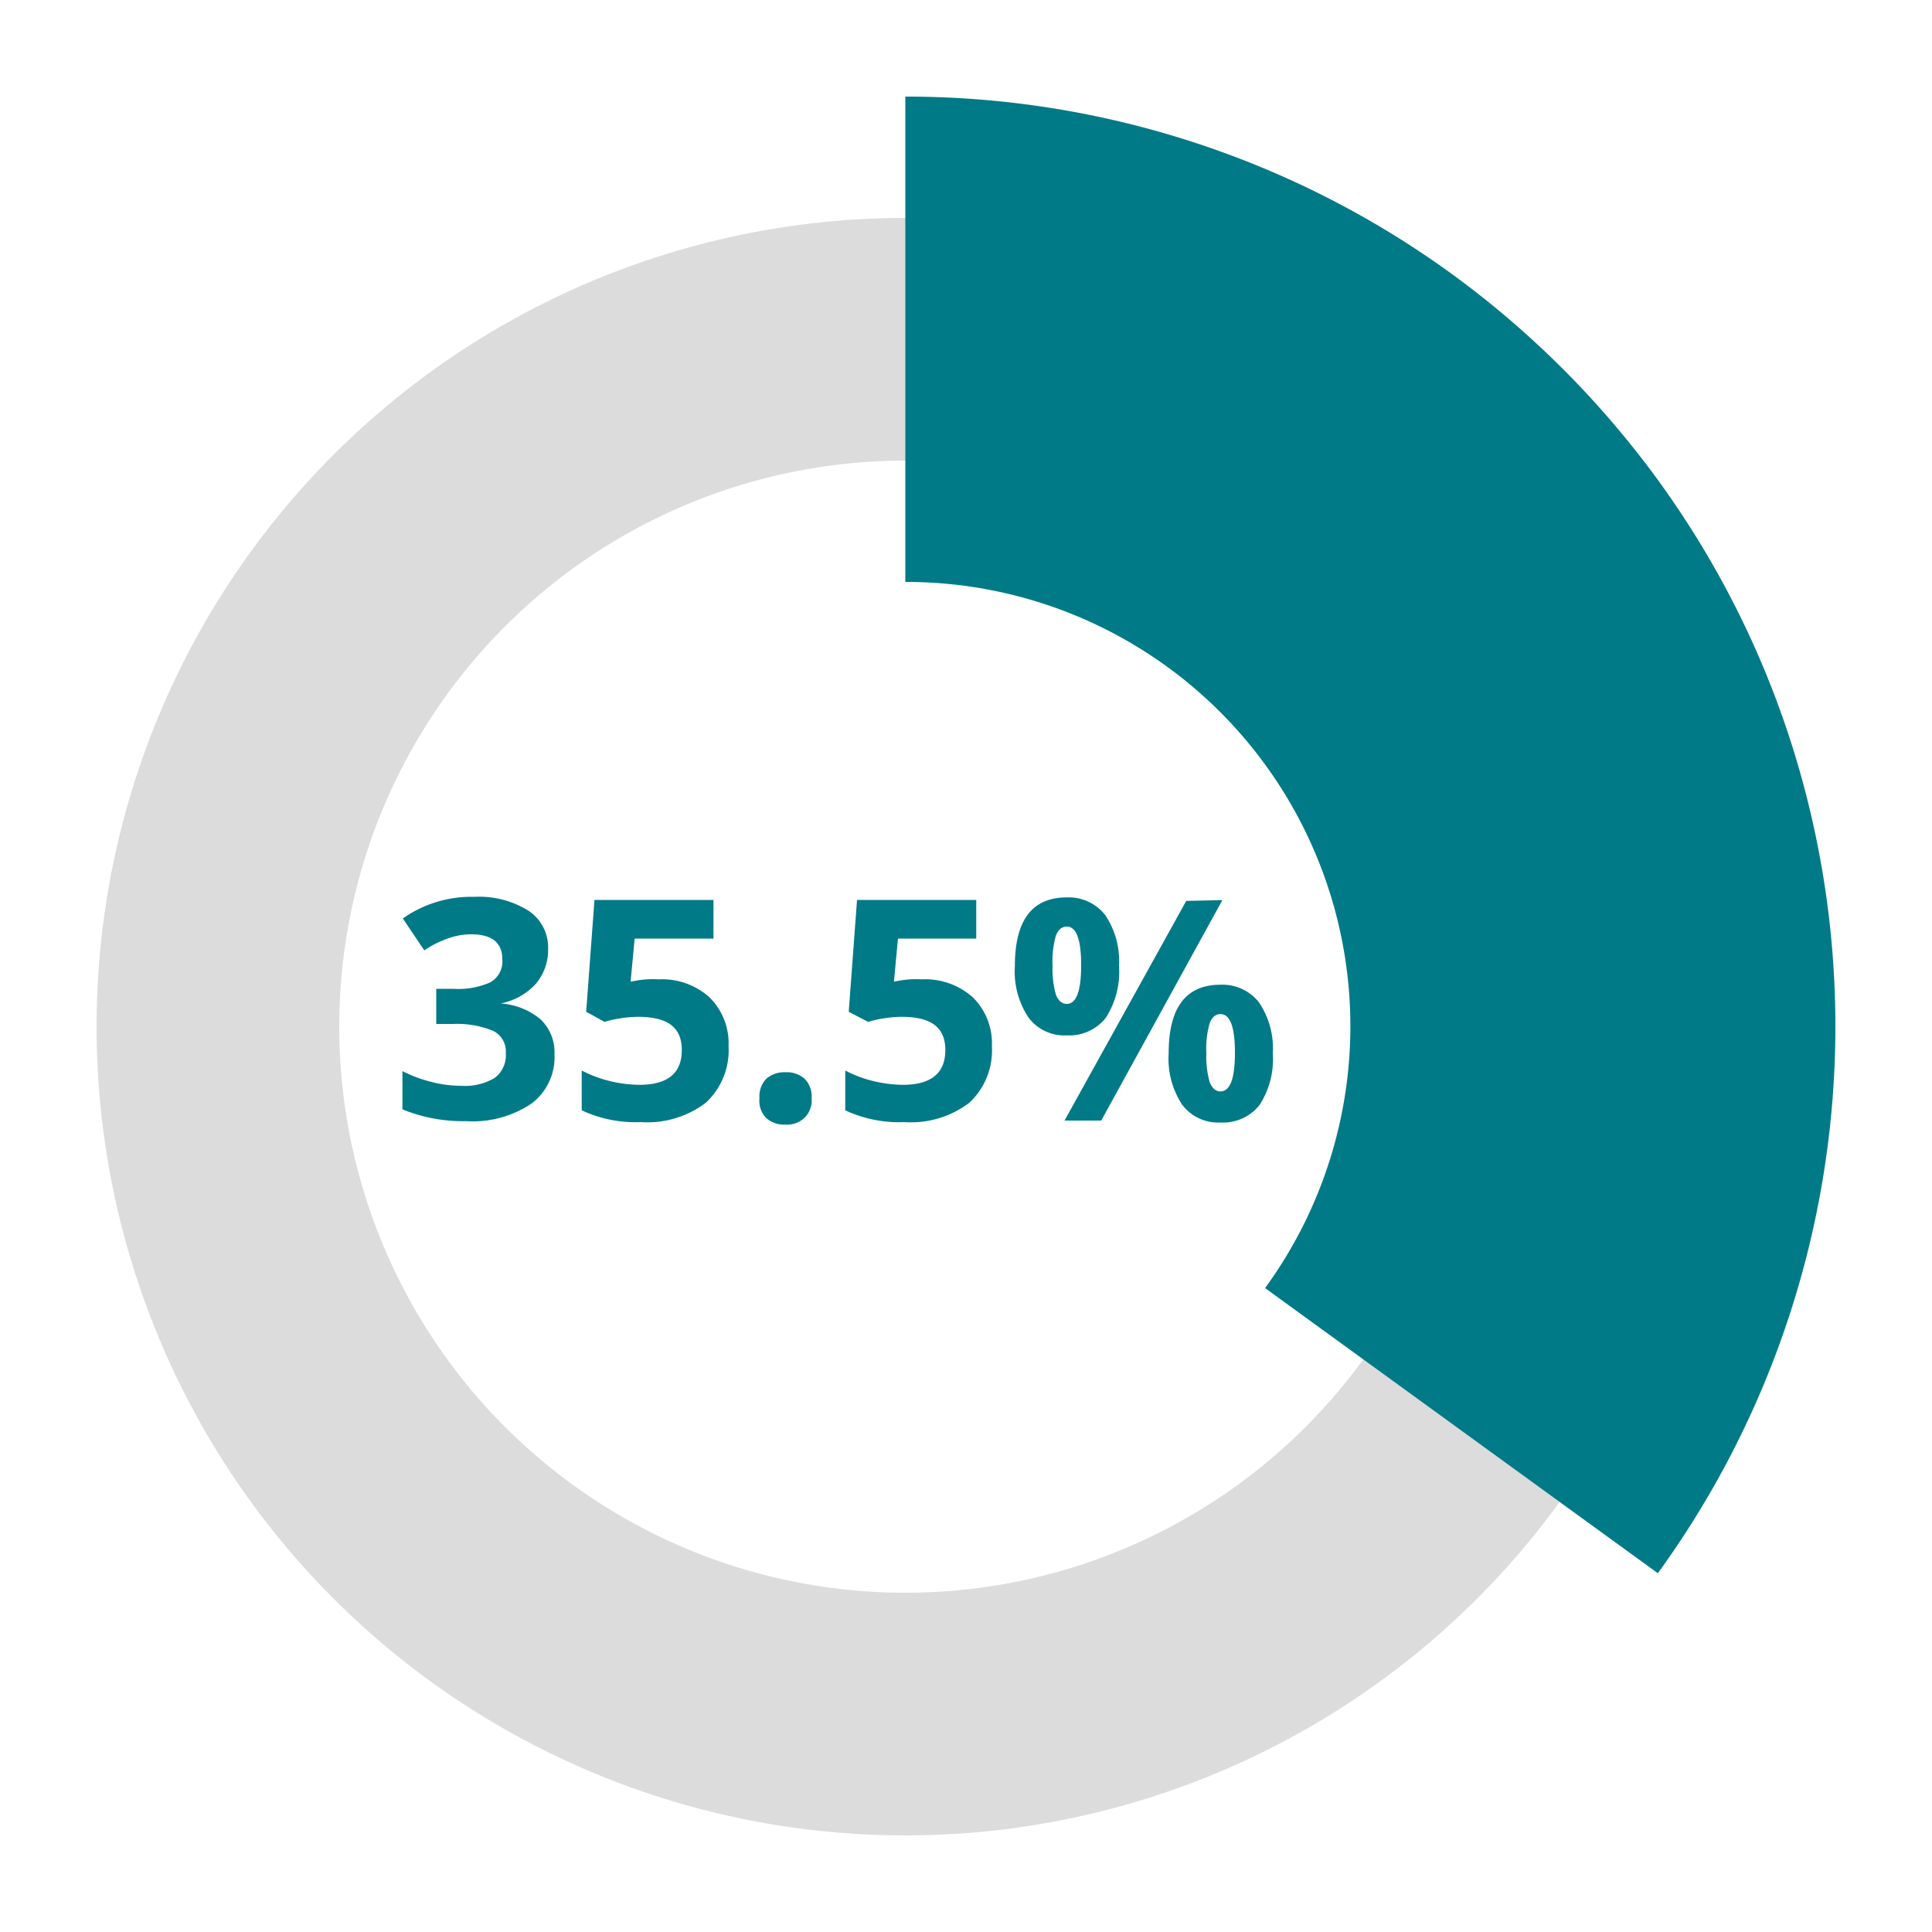<svg id="Layer_1" data-name="Layer 1" xmlns="http://www.w3.org/2000/svg" viewBox="0 0 100 100"><defs><style>.cls-1{fill:#007a87;}.cls-2{fill:#dcdcdc;}</style></defs><path class="cls-1" d="M28.37,49.12a2.71,2.71,0,0,1-.65,1.82,3.33,3.33,0,0,1-1.81,1v0a3.59,3.59,0,0,1,2.08.83,2.36,2.36,0,0,1,.71,1.8,3,3,0,0,1-1.19,2.55,5.46,5.46,0,0,1-3.4.91,8.27,8.27,0,0,1-3.28-.61V55.44a7,7,0,0,0,1.46.55,6.11,6.11,0,0,0,1.57.21,3,3,0,0,0,1.75-.41,1.47,1.47,0,0,0,.57-1.29,1.18,1.18,0,0,0-.65-1.14A4.89,4.89,0,0,0,23.45,53h-.87V51.18h.88a4.08,4.08,0,0,0,1.93-.34A1.25,1.25,0,0,0,26,49.65c0-.86-.54-1.29-1.61-1.29a3.5,3.5,0,0,0-1.14.19,5.49,5.49,0,0,0-1.29.64l-1.11-1.65a6.16,6.16,0,0,1,3.71-1.12,4.83,4.83,0,0,1,2.78.71A2.28,2.28,0,0,1,28.37,49.12Z"/><path class="cls-1" d="M34.09,50.69a3.67,3.67,0,0,1,2.62.92,3.34,3.34,0,0,1,1,2.54,3.7,3.7,0,0,1-1.18,2.93,5,5,0,0,1-3.36,1,6.58,6.58,0,0,1-3.06-.61V55.41a6.46,6.46,0,0,0,1.43.54,6.73,6.73,0,0,0,1.55.2c1.47,0,2.2-.6,2.2-1.8s-.76-1.72-2.28-1.72a6.23,6.23,0,0,0-.91.08,6.35,6.35,0,0,0-.81.18l-.95-.52.43-5.79h6.16v2H32.85l-.21,2.23.27-.05A5,5,0,0,1,34.09,50.69Z"/><path class="cls-1" d="M39.31,56.84a1.31,1.31,0,0,1,.35-1,1.42,1.42,0,0,1,1-.34,1.38,1.38,0,0,1,1,.35,1.3,1.3,0,0,1,.35,1,1.27,1.27,0,0,1-.36,1,1.32,1.32,0,0,1-1,.36,1.39,1.39,0,0,1-1-.35A1.28,1.28,0,0,1,39.31,56.84Z"/><path class="cls-1" d="M47.71,50.69a3.7,3.7,0,0,1,2.63.92,3.33,3.33,0,0,1,1,2.54,3.7,3.7,0,0,1-1.17,2.93,5,5,0,0,1-3.36,1,6.58,6.58,0,0,1-3.06-.61V55.41a6.27,6.27,0,0,0,1.43.54,6.66,6.66,0,0,0,1.55.2c1.46,0,2.2-.6,2.2-1.8s-.76-1.72-2.28-1.72a6.12,6.12,0,0,0-.91.08,6.35,6.35,0,0,0-.81.18l-1-.52.43-5.79h6.17v2H46.48l-.21,2.23.27-.05A5,5,0,0,1,47.71,50.69Z"/><path class="cls-1" d="M57.92,50a4.39,4.39,0,0,1-.69,2.69,2.4,2.4,0,0,1-2,.9,2.32,2.32,0,0,1-2-.93,4.3,4.3,0,0,1-.7-2.66q0-3.55,2.68-3.55a2.4,2.4,0,0,1,2,.92A4.27,4.27,0,0,1,57.92,50Zm-3.44,0a4.82,4.82,0,0,0,.17,1.47c.12.32.31.49.57.49.49,0,.74-.66.74-2s-.25-2-.74-2q-.39,0-.57.48A4.82,4.82,0,0,0,54.48,50Zm8.79-3.41L57,58H55.1l6.3-11.37Zm2.61,7.93a4.36,4.36,0,0,1-.69,2.68,2.4,2.4,0,0,1-2,.9,2.33,2.33,0,0,1-2-.92,4.32,4.32,0,0,1-.7-2.66q0-3.55,2.68-3.55a2.4,2.4,0,0,1,2,.92A4.25,4.25,0,0,1,65.88,54.51Zm-3.44,0A4.82,4.82,0,0,0,62.61,56c.12.32.31.49.56.49.5,0,.75-.66.75-2s-.25-2-.75-2c-.25,0-.44.16-.56.48A4.82,4.82,0,0,0,62.44,54.53Z"/><path class="cls-2" d="M46.86,11.28A41.86,41.86,0,1,0,88.72,53.14,41.86,41.86,0,0,0,46.86,11.28Zm0,71.16a29.3,29.3,0,1,1,29.3-29.3A29.3,29.3,0,0,1,46.86,82.44Z"/><path class="cls-1" d="M92.65,38.26a47.91,47.91,0,0,0-6.84-13.42A48.68,48.68,0,0,0,75.16,14.19,48.06,48.06,0,0,0,46.86,5V30.12A23,23,0,0,1,65.48,66.67L85.81,81.43a48.19,48.19,0,0,0,6.84-43.17Z"/></svg>